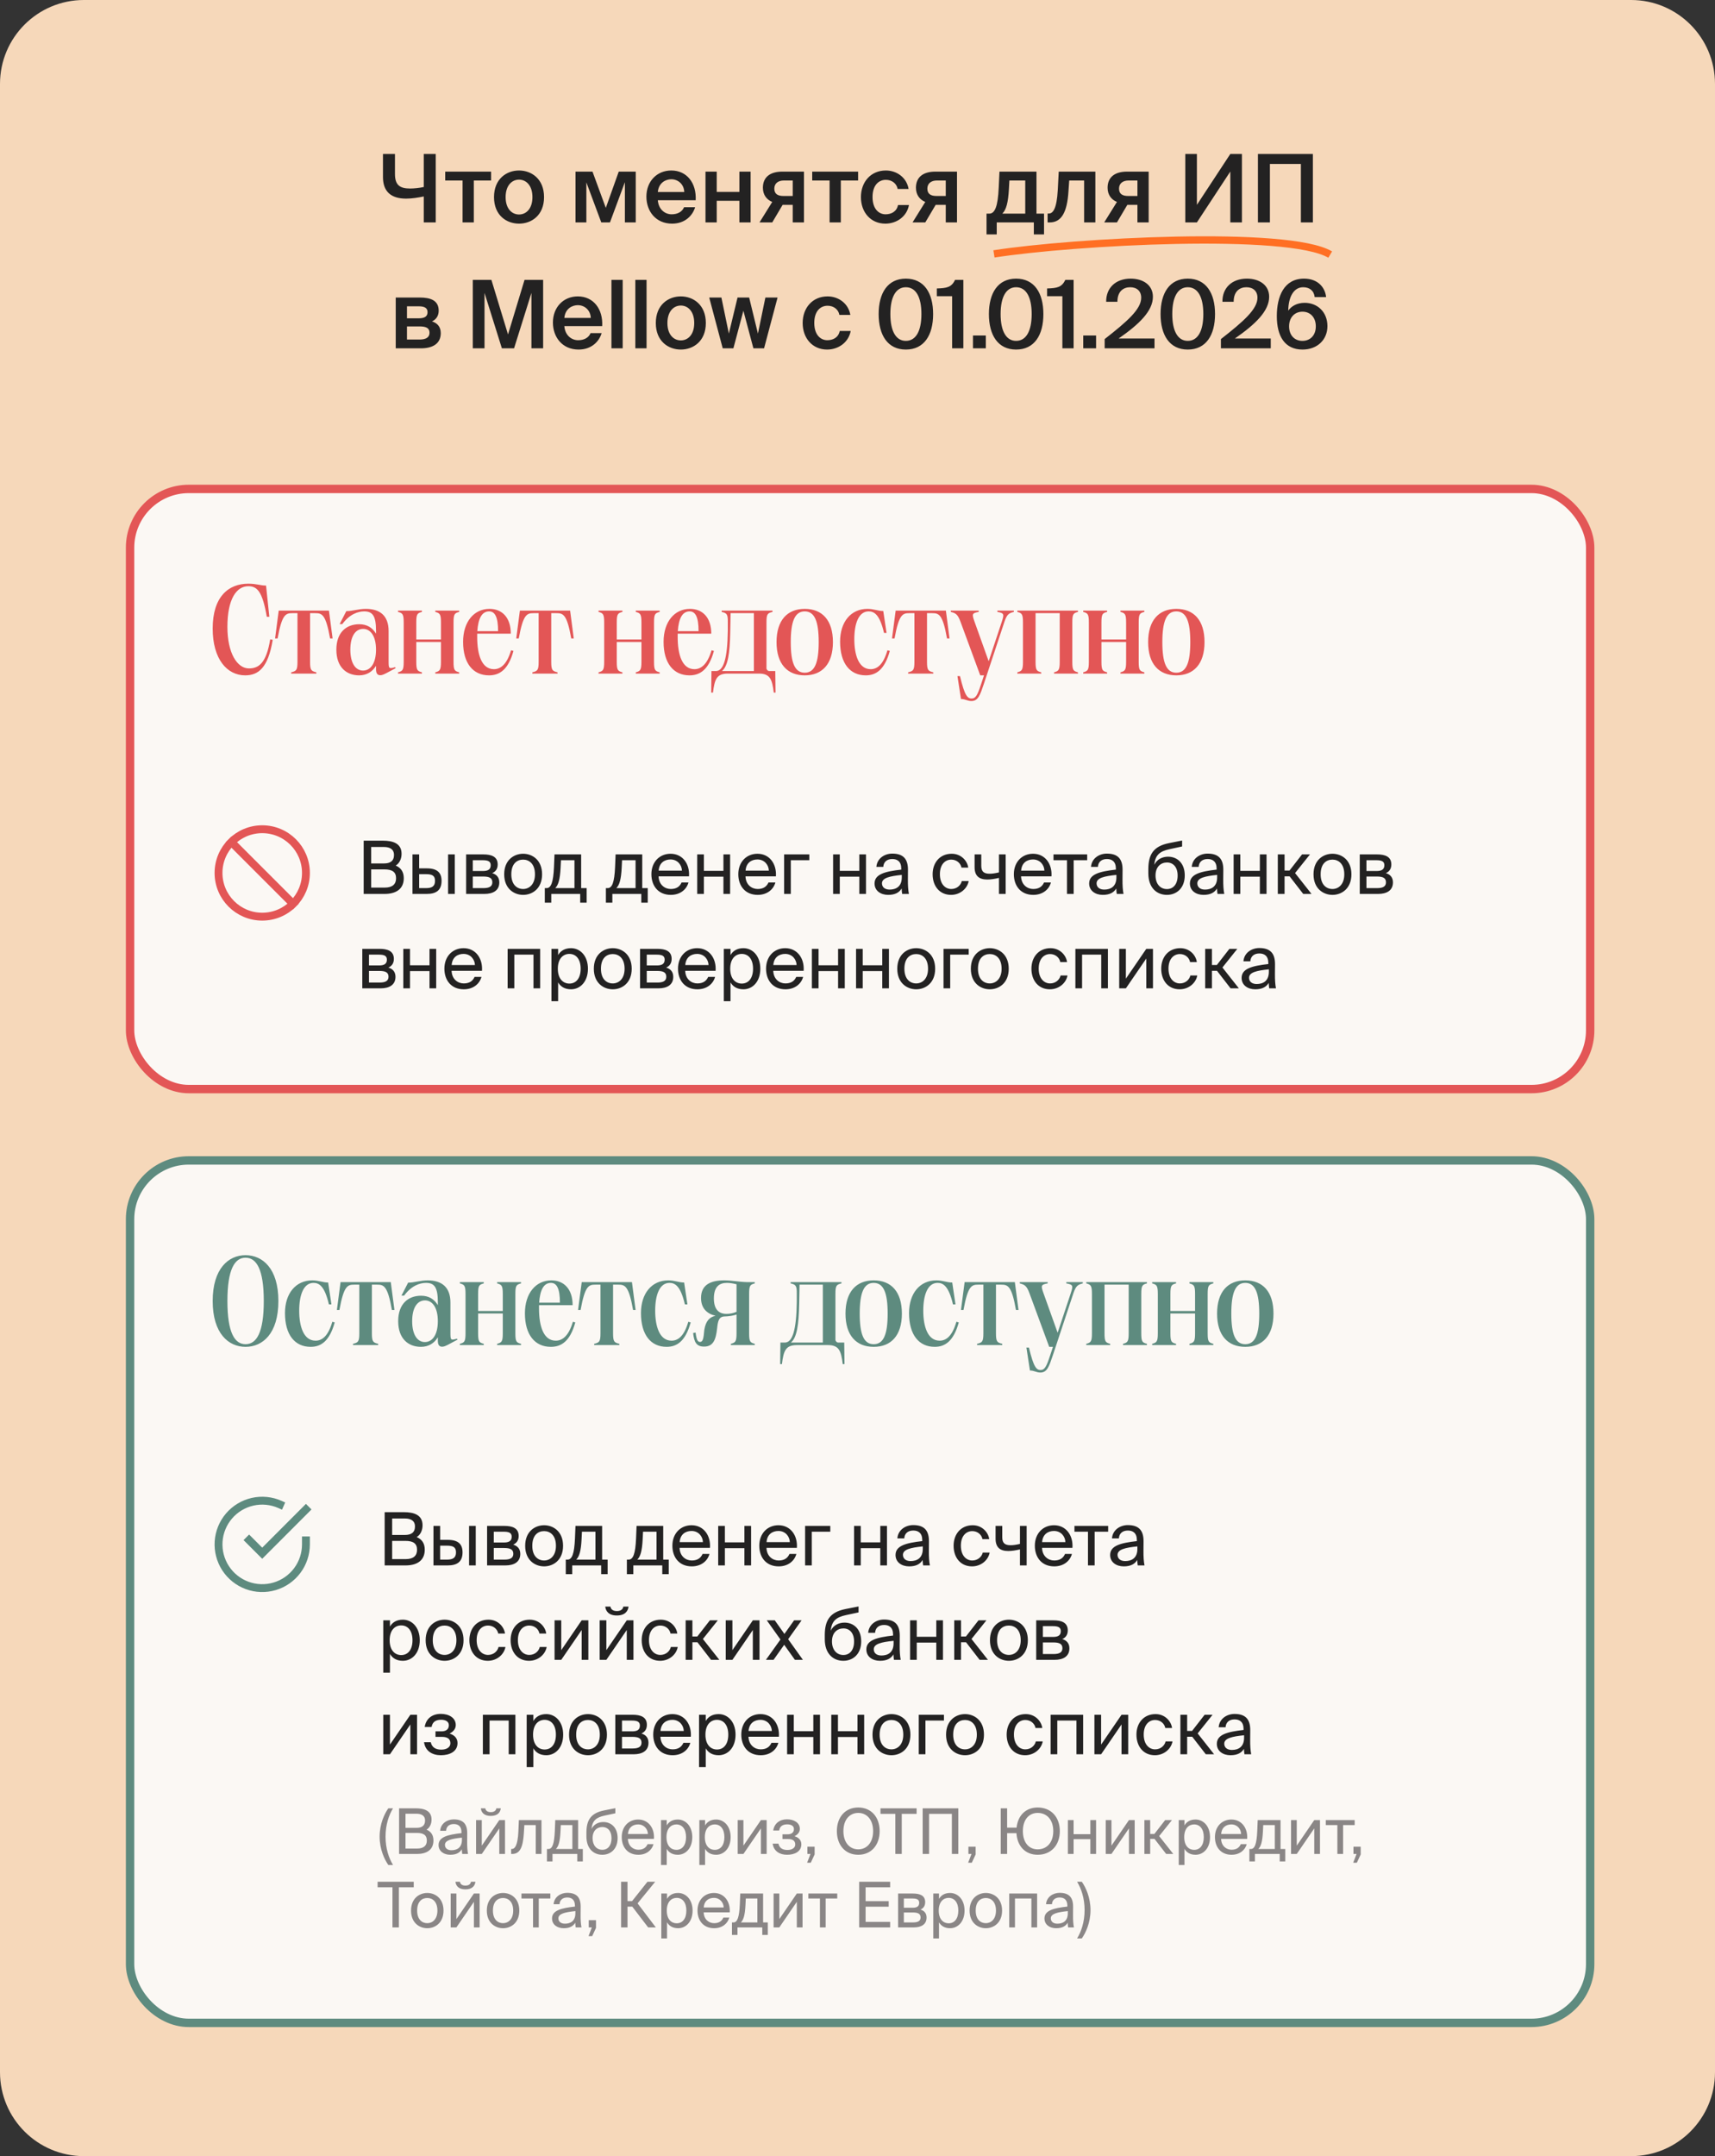 <svg width="327" height="411" viewBox="0 0 327 411" fill="none" xmlns="http://www.w3.org/2000/svg">
<rect x="0" y="0" width="327" height="411" fill="#333333" stroke="none"/>
<path d="M0 16C0 7.163 7.163 0 16 0H311C319.837 0 327 7.163 327 16V395C327 403.837 319.837 411 311 411H16C7.163 411 0 403.837 0 395V16Z" fill="#F6D8BA"/>
<path d="M83.084 42.398H80.798V37.448C79.772 37.664 78.512 37.862 77.432 37.862C74.516 37.862 73.022 36.476 73.022 33.758V29.348H75.308V33.164C75.308 35.234 76.19 35.936 78.188 35.936C78.944 35.936 79.97 35.828 80.798 35.648V29.348H83.084V42.398ZM90.341 34.406V42.398H88.199V34.406H84.887V32.714H93.635V34.406H90.341ZM103.733 37.574C103.733 41.066 101.321 42.632 98.963 42.632C96.605 42.632 94.193 41.066 94.193 37.574C94.193 34.082 96.605 32.498 98.963 32.498C101.321 32.498 103.733 34.082 103.733 37.574ZM98.963 40.886C100.313 40.886 101.519 39.806 101.519 37.574C101.519 35.342 100.313 34.244 98.963 34.244C97.613 34.244 96.407 35.342 96.407 37.574C96.407 39.806 97.613 40.886 98.963 40.886ZM121.216 42.398H119.146V34.73L116.302 42.398H114.646L111.802 34.766V42.398H109.732V32.714H112.972L115.51 39.626L117.976 32.714H121.216V42.398ZM125.427 38.168C125.571 39.968 126.831 40.85 128.055 40.85C129.171 40.85 130.053 40.4 130.431 39.5H132.537C132.087 41.048 130.647 42.632 128.145 42.632C125.031 42.632 123.249 40.256 123.249 37.484C123.249 34.568 125.247 32.498 128.001 32.498C130.971 32.498 132.825 34.91 132.645 38.168H125.427ZM125.427 36.602H130.467C130.413 35.09 129.261 34.172 128.001 34.172C126.993 34.172 125.607 34.766 125.427 36.602ZM140.979 42.398V38.276H136.659V42.398H134.517V32.714H136.659V36.584H140.979V32.714H143.121V42.398H140.979ZM153.292 42.398H151.15V39.05H149.224L147.244 42.398H144.814L147.244 38.492C146.218 38.078 145.462 37.178 145.462 35.792C145.462 33.83 146.758 32.714 149.17 32.714H153.292V42.398ZM149.476 34.406C148.36 34.406 147.64 34.964 147.64 35.954C147.64 36.98 148.306 37.358 149.386 37.358H151.15V34.406H149.476ZM160.32 34.406V42.398H158.178V34.406H154.866V32.714H163.614V34.406H160.32ZM173.243 36.026H171.155C170.975 35 170.075 34.28 168.905 34.28C167.573 34.28 166.367 35.27 166.367 37.556C166.367 39.86 167.591 40.85 168.851 40.85C169.895 40.85 170.957 40.382 171.227 39.086H173.315C172.883 41.354 170.885 42.632 168.815 42.632C166.007 42.632 164.153 40.454 164.153 37.574C164.153 34.694 166.025 32.498 168.905 32.498C171.011 32.498 172.883 33.866 173.243 36.026ZM182.472 42.398H180.33V39.05H178.404L176.424 42.398H173.994L176.424 38.492C175.398 38.078 174.642 37.178 174.642 35.792C174.642 33.83 175.938 32.714 178.35 32.714H182.472V42.398ZM178.656 34.406C177.54 34.406 176.82 34.964 176.82 35.954C176.82 36.98 177.486 37.358 178.566 37.358H180.33V34.406H178.656ZM199.066 44.684H197.122V42.398H190.048V44.684H188.104V40.724H188.626C189.706 40.724 190.264 39.32 190.426 35.792L190.57 32.714H197.626V40.724H199.066V44.684ZM195.484 34.406H192.46L192.37 36.044C192.226 38.6 191.866 39.986 191.11 40.724H195.484V34.406ZM206.711 42.398V34.406H203.867L203.723 36.494C203.471 40.526 202.355 42.398 200.141 42.398H199.745V40.706H199.961C200.753 40.706 201.491 39.86 201.689 36.188L201.869 32.714H208.853V42.398H206.711ZM219.017 42.398H216.875V39.05H214.949L212.969 42.398H210.539L212.969 38.492C211.943 38.078 211.187 37.178 211.187 35.792C211.187 33.83 212.483 32.714 214.895 32.714H219.017V42.398ZM215.201 34.406C214.085 34.406 213.365 34.964 213.365 35.954C213.365 36.98 214.031 37.358 215.111 37.358H216.875V34.406H215.201ZM225.999 29.348H228.213V39.05L234.585 29.348H236.799V42.398H234.585V32.696L228.213 42.398H225.999V29.348ZM248.04 42.398V31.256H242.136V42.398H239.85V29.348H250.326V42.398H248.04ZM80.008 56.714C82.024 56.714 83.644 57.218 83.644 59.216C83.644 60.17 83.194 60.89 82.366 61.268C83.32 61.556 84.04 62.24 84.04 63.5C84.04 65.57 82.42 66.398 80.242 66.398H75.454V56.714H80.008ZM79.846 60.674C80.89 60.674 81.52 60.368 81.52 59.504C81.52 58.658 80.872 58.388 79.828 58.388H77.596V60.674H79.846ZM77.596 64.724H79.99C81.25 64.724 81.898 64.292 81.898 63.428C81.898 62.528 81.25 62.222 79.972 62.222H77.596V64.724ZM95.694 66.398L92.382 55.832V66.398H90.15V53.348H93.696L96.864 63.752L100.014 53.348H103.56V66.398H101.328V55.832L98.016 66.398H95.694ZM107.603 62.168C107.747 63.968 109.007 64.85 110.231 64.85C111.347 64.85 112.229 64.4 112.607 63.5H114.713C114.263 65.048 112.823 66.632 110.321 66.632C107.207 66.632 105.425 64.256 105.425 61.484C105.425 58.568 107.423 56.498 110.177 56.498C113.147 56.498 115.001 58.91 114.821 62.168H107.603ZM107.603 60.602H112.643C112.589 59.09 111.437 58.172 110.177 58.172C109.169 58.172 107.783 58.766 107.603 60.602ZM118.727 66.398H116.585V53.348H118.727V66.398ZM123.28 66.398H121.138V53.348H123.28V66.398ZM134.582 61.574C134.582 65.066 132.17 66.632 129.812 66.632C127.454 66.632 125.042 65.066 125.042 61.574C125.042 58.082 127.454 56.498 129.812 56.498C132.17 56.498 134.582 58.082 134.582 61.574ZM129.812 64.886C131.162 64.886 132.368 63.806 132.368 61.574C132.368 59.342 131.162 58.244 129.812 58.244C128.462 58.244 127.256 59.342 127.256 61.574C127.256 63.806 128.462 64.886 129.812 64.886ZM140.627 56.714H142.841L144.515 63.59L145.937 56.714H148.259L145.685 66.398H143.651L141.743 59.234L139.835 66.398H137.801L135.227 56.714H137.549L138.971 63.59L140.627 56.714ZM162.134 60.026H160.046C159.866 59 158.966 58.28 157.796 58.28C156.464 58.28 155.258 59.27 155.258 61.556C155.258 63.86 156.482 64.85 157.742 64.85C158.786 64.85 159.848 64.382 160.118 63.086H162.206C161.774 65.354 159.776 66.632 157.706 66.632C154.898 66.632 153.044 64.454 153.044 61.574C153.044 58.694 154.916 56.498 157.796 56.498C159.902 56.498 161.774 57.866 162.134 60.026ZM167.533 59.864C167.533 55.868 169.243 53.114 172.717 53.114C176.209 53.114 177.919 55.868 177.919 59.864C177.919 63.878 176.209 66.632 172.717 66.632C169.243 66.632 167.533 63.878 167.533 59.864ZM175.687 59.864C175.687 56.57 174.607 54.752 172.717 54.752C170.845 54.752 169.765 56.57 169.765 59.864C169.765 63.158 170.845 64.976 172.717 64.976C174.607 64.976 175.687 63.158 175.687 59.864ZM181.541 66.398V56.462H178.625V54.986C180.515 54.932 181.433 54.77 182.099 53.348H183.683V66.398H181.541ZM185.52 66.398V63.95H187.968V66.398H185.52ZM188.556 59.864C188.556 55.868 190.266 53.114 193.74 53.114C197.232 53.114 198.942 55.868 198.942 59.864C198.942 63.878 197.232 66.632 193.74 66.632C190.266 66.632 188.556 63.878 188.556 59.864ZM196.71 59.864C196.71 56.57 195.63 54.752 193.74 54.752C191.868 54.752 190.788 56.57 190.788 59.864C190.788 63.158 191.868 64.976 193.74 64.976C195.63 64.976 196.71 63.158 196.71 59.864ZM202.564 66.398V56.462H199.648V54.986C201.538 54.932 202.456 54.77 203.122 53.348H204.706V66.398H202.564ZM206.543 66.398V63.95H208.991V66.398H206.543ZM219.825 56.57C219.825 59.27 217.233 61.79 213.291 64.526H220.131V66.398H210.627V64.634C214.983 61.232 217.593 58.928 217.593 56.75C217.593 55.49 216.765 54.752 215.487 54.752C214.245 54.752 213.057 55.49 213.057 57.524H210.915C210.879 54.896 212.715 53.114 215.577 53.114C217.989 53.114 219.825 54.356 219.825 56.57ZM221.286 59.864C221.286 55.868 222.996 53.114 226.47 53.114C229.962 53.114 231.672 55.868 231.672 59.864C231.672 63.878 229.962 66.632 226.47 66.632C222.996 66.632 221.286 63.878 221.286 59.864ZM229.44 59.864C229.44 56.57 228.36 54.752 226.47 54.752C224.598 54.752 223.518 56.57 223.518 59.864C223.518 63.158 224.598 64.976 226.47 64.976C228.36 64.976 229.44 63.158 229.44 59.864ZM241.991 56.57C241.991 59.27 239.399 61.79 235.457 64.526H242.297V66.398H232.793V64.634C237.149 61.232 239.759 58.928 239.759 56.75C239.759 55.49 238.931 54.752 237.653 54.752C236.411 54.752 235.223 55.49 235.223 57.524H233.081C233.045 54.896 234.881 53.114 237.743 53.114C240.155 53.114 241.991 54.356 241.991 56.57ZM245.63 59.216C246.206 58.388 247.268 57.722 248.762 57.722C251.174 57.722 253.1 59.45 253.1 62.168C253.1 64.778 251.156 66.632 248.348 66.632C244.964 66.632 243.452 64.076 243.452 60.26C243.452 56.498 244.82 53.114 248.636 53.114C251.372 53.114 252.668 54.878 252.848 56.624H250.67C250.526 55.364 249.644 54.752 248.474 54.752C246.71 54.752 245.666 56.534 245.63 59.216ZM248.33 64.976C249.824 64.976 250.886 63.932 250.886 62.204C250.886 60.494 249.824 59.414 248.348 59.414C246.872 59.414 245.792 60.494 245.792 62.204C245.792 63.932 246.854 64.976 248.33 64.976Z" fill="#232222"/>
<path d="M189.519 48.398C204.772 46.023 245.682 43.799 253.632 48.529" stroke="#FF6F23" stroke-width="1.4"/>
<rect x="24.8" y="93.198" width="278.4" height="114.4" rx="11.2" fill="#FBF8F4"/>
<rect x="24.8" y="93.198" width="278.4" height="114.4" rx="11.2" stroke="#E35656" stroke-width="1.6"/>
<path d="M40.552 119.806C40.552 113.758 43.552 111.262 47.344 111.262C48.952 111.262 49.648 111.622 50.728 111.622L51.352 117.574H50.872C50.032 112.678 49 111.742 47.344 111.742C45.112 111.742 43.36 114.142 43.36 119.494C43.36 124.51 45.232 127.414 47.464 127.414C49.36 127.414 50.776 126.382 51.52 121.87L52 121.966C51.112 127.318 49.264 128.734 46.744 128.734C43.288 128.734 40.552 125.638 40.552 119.806ZM52.448 121.702L53.144 116.398H62.72L63.416 121.702H62.936C62.12 117.07 61.376 116.878 60.104 116.878H59.12V126.142C59.12 127.75 59.336 127.918 60.32 128.158V128.398H55.52V128.158C56.504 127.918 56.72 127.75 56.72 126.142V116.878H55.76C54.488 116.878 53.768 117.07 52.928 121.702H52.448ZM72.51 128.71C72.006 128.71 71.694 128.398 71.694 127.582V126.91C71.022 128.038 69.918 128.734 68.478 128.734C66.078 128.734 64.134 127.198 64.134 123.838C64.134 120.502 66.078 118.99 68.502 118.99C69.942 118.99 71.022 119.638 71.694 120.79V120.238C71.694 117.43 71.07 116.542 69.438 116.542C68.286 116.542 66.678 117.046 65.262 118.966H64.758L66.03 116.494C67.23 116.494 68.358 116.062 69.75 116.062C72.414 116.062 74.094 117.334 74.094 120.286V125.854C74.094 127.462 74.094 127.534 75.342 127.174L75.438 127.366L73.638 128.326C73.158 128.566 72.846 128.71 72.51 128.71ZM66.798 123.838C66.798 126.406 67.782 127.822 69.222 127.822C70.614 127.822 71.694 126.502 71.694 123.838C71.694 121.198 70.614 119.878 69.246 119.878C67.782 119.878 66.798 121.27 66.798 123.838ZM82.997 128.398V128.158C83.861 127.918 84.077 127.75 84.077 126.142V122.374H79.373V126.142C79.373 127.75 79.565 127.918 80.453 128.158V128.398H75.893V128.158C76.757 127.918 76.973 127.75 76.973 126.142V118.654C76.973 117.046 76.757 116.878 75.893 116.638V116.398H80.453V116.638C79.565 116.878 79.373 117.046 79.373 118.654V121.894H84.077V118.654C84.077 117.046 83.861 116.878 82.997 116.638V116.398H87.557V116.638C86.669 116.878 86.477 117.046 86.477 118.654V126.142C86.477 127.75 86.669 127.918 87.557 128.158V128.398H82.997ZM88.298 122.35C88.298 118.51 90.386 116.062 93.338 116.062C95.69 116.062 97.394 117.67 97.394 120.79H90.986V121.414C90.986 124.822 91.85 127.558 94.178 127.558C95.33 127.558 96.602 126.814 97.442 123.958L97.898 124.078C96.914 127.702 95.21 128.734 93.242 128.734C90.194 128.734 88.298 126.43 88.298 122.35ZM91.01 120.31H94.97C94.97 117.622 94.37 116.542 93.266 116.542C91.826 116.542 91.178 117.982 91.01 120.31ZM98.432 121.702L99.128 116.398H108.704L109.4 121.702H108.92C108.104 117.07 107.36 116.878 106.088 116.878H105.104V126.142C105.104 127.75 105.32 127.918 106.304 128.158V128.398H101.504V128.158C102.488 127.918 102.704 127.75 102.704 126.142V116.878H101.744C100.472 116.878 99.752 117.07 98.912 121.702H98.432ZM121.224 128.398V128.158C122.088 127.918 122.304 127.75 122.304 126.142V122.374H117.6V126.142C117.6 127.75 117.792 127.918 118.68 128.158V128.398H114.12V128.158C114.984 127.918 115.2 127.75 115.2 126.142V118.654C115.2 117.046 114.984 116.878 114.12 116.638V116.398H118.68V116.638C117.792 116.878 117.6 117.046 117.6 118.654V121.894H122.304V118.654C122.304 117.046 122.088 116.878 121.224 116.638V116.398H125.784V116.638C124.896 116.878 124.704 117.046 124.704 118.654V126.142C124.704 127.75 124.896 127.918 125.784 128.158V128.398H121.224ZM126.525 122.35C126.525 118.51 128.613 116.062 131.565 116.062C133.917 116.062 135.621 117.67 135.621 120.79H129.213V121.414C129.213 124.822 130.077 127.558 132.405 127.558C133.557 127.558 134.829 126.814 135.669 123.958L136.125 124.078C135.141 127.702 133.437 128.734 131.469 128.734C128.421 128.734 126.525 126.43 126.525 122.35ZM129.237 120.31H133.197C133.197 117.622 132.597 116.542 131.493 116.542C130.053 116.542 129.405 117.982 129.237 120.31ZM136.495 127.918C137.959 127.918 138.703 125.542 138.775 120.214V118.654C138.799 117.046 138.583 116.878 137.599 116.638V116.398H147.295V116.638C146.335 116.878 146.143 117.046 146.143 118.654V127.438C146.143 127.438 146.263 127.918 146.695 127.918H147.823L147.871 132.022H147.535C147.223 129.502 146.839 128.398 144.703 128.398H138.775C136.639 128.398 136.255 129.502 135.943 132.022H135.607L135.655 127.918H136.495ZM137.647 127.918H143.743V116.878H139.303L139.231 120.55C139.159 124.51 138.799 126.982 137.647 127.918ZM153.439 128.734C150.127 128.734 148.063 126.574 148.063 122.398C148.063 118.222 150.127 116.062 153.439 116.062C156.751 116.062 158.815 118.198 158.815 122.398C158.815 126.574 156.751 128.734 153.439 128.734ZM150.775 122.398C150.775 126.334 151.543 128.23 153.439 128.23C155.335 128.23 156.103 126.334 156.103 122.398C156.103 118.462 155.335 116.542 153.439 116.542C151.543 116.542 150.775 118.462 150.775 122.398ZM160.181 122.302C160.181 118.51 162.269 116.062 165.389 116.062C166.637 116.062 167.357 116.47 168.413 116.47L169.037 120.646H168.557C167.741 117.142 166.685 116.542 165.629 116.542C163.733 116.542 162.893 118.822 162.893 121.846C162.893 124.798 163.709 127.558 166.013 127.558C167.165 127.558 168.389 126.814 169.205 123.958L169.661 124.078C168.677 127.654 167.045 128.734 165.077 128.734C162.053 128.734 160.181 126.43 160.181 122.302ZM170.08 121.702L170.776 116.398H180.352L181.048 121.702H180.568C179.752 117.07 179.008 116.878 177.736 116.878H176.752V126.142C176.752 127.75 176.968 127.918 177.952 128.158V128.398H173.152V128.158C174.136 127.918 174.352 127.75 174.352 126.142V116.878H173.392C172.12 116.878 171.4 117.07 170.56 121.702H170.08ZM185.223 133.63C184.431 133.63 184.071 133.246 183.231 133.246L182.559 128.878H183.039C183.951 132.718 184.503 133.15 185.271 133.15C186.039 133.15 186.399 132.454 187.047 130.462L187.623 128.734H186.903L183.135 118.51C182.583 116.998 182.151 116.878 181.287 116.638V116.398H186.615V116.638C185.343 116.878 185.271 116.998 185.823 118.534L188.511 126.046L191.007 118.534C191.511 117.022 191.439 116.878 190.167 116.638V116.398H193.311V116.638C192.423 116.878 192.015 117.022 191.511 118.534L187.575 130.414C186.879 132.454 186.519 133.63 185.223 133.63ZM205.539 116.398V116.638C204.651 116.878 204.459 117.046 204.459 118.654V126.142C204.459 127.75 204.651 127.918 205.539 128.158V128.398H200.979V128.158C201.843 127.918 202.059 127.75 202.059 126.142V116.878H197.451V126.142C197.451 127.75 197.643 127.918 198.531 128.158V128.398H193.971V128.158C194.835 127.918 195.051 127.75 195.051 126.142V118.654C195.051 117.046 194.835 116.878 193.971 116.638V116.398H205.539ZM213.638 128.398V128.158C214.502 127.918 214.718 127.75 214.718 126.142V122.374H210.014V126.142C210.014 127.75 210.206 127.918 211.094 128.158V128.398H206.534V128.158C207.398 127.918 207.614 127.75 207.614 126.142V118.654C207.614 117.046 207.398 116.878 206.534 116.638V116.398H211.094V116.638C210.206 116.878 210.014 117.046 210.014 118.654V121.894H214.718V118.654C214.718 117.046 214.502 116.878 213.638 116.638V116.398H218.198V116.638C217.31 116.878 217.118 117.046 217.118 118.654V126.142C217.118 127.75 217.31 127.918 218.198 128.158V128.398H213.638ZM224.29 128.734C220.978 128.734 218.914 126.574 218.914 122.398C218.914 118.222 220.978 116.062 224.29 116.062C227.602 116.062 229.666 118.198 229.666 122.398C229.666 126.574 227.602 128.734 224.29 128.734ZM221.626 122.398C221.626 126.334 222.394 128.23 224.29 128.23C226.186 128.23 226.954 126.334 226.954 122.398C226.954 118.462 226.186 116.542 224.29 116.542C222.394 116.542 221.626 118.462 221.626 122.398Z" fill="#E35656"/>
<path d="M44.108 160.508L55.891 172.291M58.333 166.4C58.333 171.002 54.602 174.733 49.999 174.733C45.397 174.733 41.666 171.002 41.666 166.4C41.666 161.797 45.397 158.066 49.999 158.066C54.602 158.066 58.333 161.797 58.333 166.4Z" stroke="#E35656" stroke-width="1.5" stroke-linecap="square"/>
<path d="M69.344 160.248H72.998C74.888 160.248 76.568 160.738 76.568 162.754C76.568 163.72 76.148 164.588 75.448 164.994C76.414 165.4 76.988 166.156 76.988 167.402C76.988 169.558 75.378 170.398 73.348 170.398H69.344V160.248ZM70.772 164.588H73.222C74.384 164.588 75.126 164.14 75.126 162.95C75.126 161.914 74.356 161.452 73.222 161.452H70.772V164.588ZM70.772 169.194H73.362C74.804 169.194 75.518 168.564 75.518 167.416C75.518 166.226 74.804 165.722 73.278 165.722H70.772V169.194ZM78.648 170.398V162.866H79.922V165.526H81.378C83.324 165.526 84.192 166.31 84.192 167.906C84.192 169.768 83.086 170.398 81.364 170.398H78.648ZM85.438 170.398V162.866H86.712V170.398H85.438ZM79.922 169.292H81.252C82.372 169.292 82.946 168.928 82.946 167.906C82.946 166.898 82.372 166.632 81.21 166.632H79.922V169.292ZM92.151 162.866C93.663 162.866 94.895 163.258 94.895 164.784C94.895 165.582 94.531 166.142 93.845 166.436C94.615 166.66 95.203 167.192 95.203 168.2C95.203 169.768 93.985 170.398 92.375 170.398H88.875V162.866H92.151ZM92.067 166.03C92.991 166.03 93.565 165.778 93.565 164.924C93.565 164.14 92.963 163.972 92.025 163.972H90.149V166.03H92.067ZM90.149 169.292H92.179C93.299 169.292 93.873 168.97 93.873 168.186C93.873 167.36 93.299 167.08 92.137 167.08H90.149V169.292ZM103.359 166.66C103.359 169.39 101.497 170.58 99.747 170.58C97.997 170.58 96.135 169.39 96.135 166.66C96.135 163.93 97.997 162.74 99.747 162.74C101.497 162.74 103.359 163.93 103.359 166.66ZM99.747 169.46C100.895 169.46 102.001 168.592 102.001 166.66C102.001 164.658 100.895 163.86 99.747 163.86C98.599 163.86 97.493 164.602 97.493 166.66C97.493 168.662 98.599 169.46 99.747 169.46ZM111.858 172.064H110.626V170.398H105.11V172.064H103.878V169.292H104.214C105.068 169.292 105.502 168.172 105.628 165.288L105.726 162.866H110.808V169.292H111.858V172.064ZM109.534 163.972H106.958L106.888 165.414C106.776 167.654 106.454 168.718 105.866 169.292H109.534V163.972ZM123.507 172.064H122.275V170.398H116.759V172.064H115.527V169.292H115.863C116.717 169.292 117.151 168.172 117.277 165.288L117.375 162.866H122.457V169.292H123.507V172.064ZM121.183 163.972H118.607L118.537 165.414C118.425 167.654 118.103 168.718 117.515 169.292H121.183V163.972ZM125.575 167.052C125.631 168.676 126.779 169.46 127.899 169.46C129.019 169.46 129.635 168.956 129.957 168.214H131.273C130.923 169.516 129.733 170.58 127.899 170.58C125.519 170.58 124.203 168.872 124.203 166.646C124.203 164.266 125.799 162.74 127.857 162.74C130.153 162.74 131.539 164.672 131.371 167.052H125.575ZM125.589 165.96H130.027C129.999 164.896 129.201 163.832 127.857 163.832C126.723 163.832 125.701 164.448 125.589 165.96ZM137.937 170.398V167.108H134.213V170.398H132.939V162.866H134.213V166.002H137.937V162.866H139.211V170.398H137.937ZM142.145 167.052C142.201 168.676 143.349 169.46 144.469 169.46C145.589 169.46 146.205 168.956 146.527 168.214H147.843C147.493 169.516 146.303 170.58 144.469 170.58C142.089 170.58 140.773 168.872 140.773 166.646C140.773 164.266 142.369 162.74 144.427 162.74C146.723 162.74 148.109 164.672 147.941 167.052H142.145ZM142.159 165.96H146.597C146.569 164.896 145.771 163.832 144.427 163.832C143.293 163.832 142.271 164.448 142.159 165.96ZM150.784 163.972V170.398H149.51V162.866H154.312V163.972H150.784ZM163.846 170.398V167.108H160.122V170.398H158.848V162.866H160.122V166.002H163.846V162.866H165.12V170.398H163.846ZM166.751 168.41C166.751 166.632 168.753 166.114 171.847 165.764V165.582C171.847 164.21 171.077 163.748 170.139 163.748C169.089 163.748 168.473 164.322 168.417 165.246H167.101C167.227 163.622 168.655 162.712 170.125 162.712C172.197 162.712 173.135 163.706 173.121 165.82L173.107 167.556C173.093 168.816 173.163 169.684 173.303 170.398H172.015C171.973 170.118 171.931 169.81 171.917 169.362C171.455 170.132 170.671 170.58 169.341 170.58C167.927 170.58 166.751 169.796 166.751 168.41ZM171.945 166.772C169.635 167.01 168.165 167.346 168.165 168.382C168.165 169.096 168.711 169.572 169.621 169.572C170.811 169.572 171.945 169.026 171.945 167.248V166.772ZM184.614 165.386H183.326C183.144 164.49 182.36 163.86 181.38 163.86C180.246 163.86 179.21 164.742 179.21 166.632C179.21 168.55 180.26 169.46 181.38 169.46C182.444 169.46 183.2 168.746 183.382 167.948H184.698C184.446 169.362 183.088 170.58 181.338 170.58C179.182 170.58 177.824 168.942 177.824 166.646C177.824 164.406 179.238 162.74 181.464 162.74C183.284 162.74 184.446 164.112 184.614 165.386ZM190.475 170.398V167.346C189.607 167.542 188.921 167.654 188.235 167.654C186.667 167.654 185.827 166.94 185.827 165.316V162.866H187.101V165.05C187.101 166.17 187.633 166.548 188.697 166.548C189.201 166.548 189.775 166.464 190.475 166.296V162.866H191.749V170.398H190.475ZM194.686 167.052C194.742 168.676 195.89 169.46 197.01 169.46C198.13 169.46 198.746 168.956 199.068 168.214H200.384C200.034 169.516 198.844 170.58 197.01 170.58C194.63 170.58 193.314 168.872 193.314 166.646C193.314 164.266 194.91 162.74 196.968 162.74C199.264 162.74 200.65 164.672 200.482 167.052H194.686ZM194.7 165.96H199.138C199.11 164.896 198.312 163.832 196.968 163.832C195.834 163.832 194.812 164.448 194.7 165.96ZM204.718 163.972V170.398H203.444V163.972H200.868V162.866H207.294V163.972H204.718ZM207.671 168.41C207.671 166.632 209.673 166.114 212.767 165.764V165.582C212.767 164.21 211.997 163.748 211.059 163.748C210.009 163.748 209.393 164.322 209.337 165.246H208.021C208.147 163.622 209.575 162.712 211.045 162.712C213.117 162.712 214.055 163.706 214.041 165.82L214.027 167.556C214.013 168.816 214.083 169.684 214.223 170.398H212.935C212.893 170.118 212.851 169.81 212.837 169.362C212.375 170.132 211.591 170.58 210.261 170.58C208.847 170.58 207.671 169.796 207.671 168.41ZM212.865 166.772C210.555 167.01 209.085 167.346 209.085 168.382C209.085 169.096 209.631 169.572 210.541 169.572C211.731 169.572 212.865 169.026 212.865 167.248V166.772ZM225.898 166.87C225.898 169.292 224.344 170.58 222.496 170.58C220.55 170.58 218.954 169.222 218.954 166.478V165.61C218.982 162.894 219.892 161.312 222.916 160.71L225.394 160.22V161.354L222.986 161.872C221.166 162.264 220.27 162.964 220.088 164.84C220.592 163.804 221.614 163.3 222.72 163.3C224.428 163.3 225.898 164.49 225.898 166.87ZM224.54 166.898C224.54 165.246 223.658 164.406 222.51 164.406C221.362 164.406 220.326 165.19 220.326 166.884C220.326 168.48 221.222 169.474 222.496 169.474C223.728 169.474 224.54 168.522 224.54 166.898ZM226.88 168.41C226.88 166.632 228.882 166.114 231.976 165.764V165.582C231.976 164.21 231.206 163.748 230.268 163.748C229.218 163.748 228.602 164.322 228.546 165.246H227.23C227.356 163.622 228.784 162.712 230.254 162.712C232.326 162.712 233.264 163.706 233.25 165.82L233.236 167.556C233.222 168.816 233.292 169.684 233.432 170.398H232.144C232.102 170.118 232.06 169.81 232.046 169.362C231.584 170.132 230.8 170.58 229.47 170.58C228.056 170.58 226.88 169.796 226.88 168.41ZM232.074 166.772C229.764 167.01 228.294 167.346 228.294 168.382C228.294 169.096 228.84 169.572 229.75 169.572C230.94 169.572 232.074 169.026 232.074 167.248V166.772ZM240.217 170.398V167.108H236.493V170.398H235.219V162.866H236.493V166.002H240.217V162.866H241.491V170.398H240.217ZM245.895 167.052H244.929V170.398H243.641V162.866H244.929V165.946H245.867L248.261 162.866H249.773L246.931 166.422L250.067 170.398H248.485L245.895 167.052ZM257.674 166.66C257.674 169.39 255.812 170.58 254.062 170.58C252.312 170.58 250.45 169.39 250.45 166.66C250.45 163.93 252.312 162.74 254.062 162.74C255.812 162.74 257.674 163.93 257.674 166.66ZM254.062 169.46C255.21 169.46 256.316 168.592 256.316 166.66C256.316 164.658 255.21 163.86 254.062 163.86C252.914 163.86 251.808 164.602 251.808 166.66C251.808 168.662 252.914 169.46 254.062 169.46ZM262.543 162.866C264.055 162.866 265.287 163.258 265.287 164.784C265.287 165.582 264.923 166.142 264.237 166.436C265.007 166.66 265.595 167.192 265.595 168.2C265.595 169.768 264.377 170.398 262.767 170.398H259.267V162.866H262.543ZM262.459 166.03C263.383 166.03 263.957 165.778 263.957 164.924C263.957 164.14 263.355 163.972 262.417 163.972H260.541V166.03H262.459ZM260.541 169.292H262.571C263.691 169.292 264.265 168.97 264.265 168.186C264.265 167.36 263.691 167.08 262.529 167.08H260.541V169.292ZM72.354 180.866C73.866 180.866 75.098 181.258 75.098 182.784C75.098 183.582 74.734 184.142 74.048 184.436C74.818 184.66 75.406 185.192 75.406 186.2C75.406 187.768 74.188 188.398 72.578 188.398H69.078V180.866H72.354ZM72.27 184.03C73.194 184.03 73.768 183.778 73.768 182.924C73.768 182.14 73.166 181.972 72.228 181.972H70.352V184.03H72.27ZM70.352 187.292H72.382C73.502 187.292 74.076 186.97 74.076 186.186C74.076 185.36 73.502 185.08 72.34 185.08H70.352V187.292ZM81.896 188.398V185.108H78.172V188.398H76.898V180.866H78.172V184.002H81.896V180.866H83.17V188.398H81.896ZM86.104 185.052C86.16 186.676 87.308 187.46 88.428 187.46C89.548 187.46 90.164 186.956 90.486 186.214H91.802C91.452 187.516 90.262 188.58 88.428 188.58C86.048 188.58 84.732 186.872 84.732 184.646C84.732 182.266 86.328 180.74 88.386 180.74C90.682 180.74 92.068 182.672 91.9 185.052H86.104ZM86.118 183.96H90.556C90.528 182.896 89.73 181.832 88.386 181.832C87.252 181.832 86.23 182.448 86.118 183.96ZM102.993 188.398H101.719V181.972H98.065V188.398H96.791V180.866H102.993V188.398ZM106.418 180.866V182.056C106.88 181.258 107.678 180.74 108.882 180.74C110.604 180.74 112.102 182.182 112.102 184.66C112.102 187.152 110.604 188.58 108.882 188.58C107.678 188.58 106.88 188.062 106.418 187.264V190.848H105.144V180.866H106.418ZM108.56 187.488C109.862 187.488 110.716 186.452 110.716 184.66C110.716 182.868 109.862 181.832 108.56 181.832C107.426 181.832 106.362 182.672 106.362 184.66C106.362 186.648 107.426 187.488 108.56 187.488ZM120.449 184.66C120.449 187.39 118.587 188.58 116.837 188.58C115.087 188.58 113.225 187.39 113.225 184.66C113.225 181.93 115.087 180.74 116.837 180.74C118.587 180.74 120.449 181.93 120.449 184.66ZM116.837 187.46C117.985 187.46 119.091 186.592 119.091 184.66C119.091 182.658 117.985 181.86 116.837 181.86C115.689 181.86 114.583 182.602 114.583 184.66C114.583 186.662 115.689 187.46 116.837 187.46ZM125.319 180.866C126.831 180.866 128.063 181.258 128.063 182.784C128.063 183.582 127.699 184.142 127.013 184.436C127.783 184.66 128.371 185.192 128.371 186.2C128.371 187.768 127.153 188.398 125.543 188.398H122.043V180.866H125.319ZM125.235 184.03C126.159 184.03 126.733 183.778 126.733 182.924C126.733 182.14 126.131 181.972 125.193 181.972H123.317V184.03H125.235ZM123.317 187.292H125.347C126.467 187.292 127.041 186.97 127.041 186.186C127.041 185.36 126.467 185.08 125.305 185.08H123.317V187.292ZM130.647 185.052C130.703 186.676 131.851 187.46 132.971 187.46C134.091 187.46 134.707 186.956 135.029 186.214H136.345C135.995 187.516 134.805 188.58 132.971 188.58C130.591 188.58 129.275 186.872 129.275 184.646C129.275 182.266 130.871 180.74 132.929 180.74C135.225 180.74 136.611 182.672 136.443 185.052H130.647ZM130.661 183.96H135.099C135.071 182.896 134.273 181.832 132.929 181.832C131.795 181.832 130.773 182.448 130.661 183.96ZM139.286 180.866V182.056C139.748 181.258 140.546 180.74 141.75 180.74C143.472 180.74 144.97 182.182 144.97 184.66C144.97 187.152 143.472 188.58 141.75 188.58C140.546 188.58 139.748 188.062 139.286 187.264V190.848H138.012V180.866H139.286ZM141.428 187.488C142.73 187.488 143.584 186.452 143.584 184.66C143.584 182.868 142.73 181.832 141.428 181.832C140.294 181.832 139.23 182.672 139.23 184.66C139.23 186.648 140.294 187.488 141.428 187.488ZM147.436 185.052C147.492 186.676 148.64 187.46 149.76 187.46C150.88 187.46 151.496 186.956 151.818 186.214H153.134C152.784 187.516 151.594 188.58 149.76 188.58C147.38 188.58 146.064 186.872 146.064 184.646C146.064 182.266 147.66 180.74 149.718 180.74C152.014 180.74 153.4 182.672 153.232 185.052H147.436ZM147.45 183.96H151.888C151.86 182.896 151.062 181.832 149.718 181.832C148.584 181.832 147.562 182.448 147.45 183.96ZM159.799 188.398V185.108H156.075V188.398H154.801V180.866H156.075V184.002H159.799V180.866H161.073V188.398H159.799ZM168.221 188.398V185.108H164.497V188.398H163.223V180.866H164.497V184.002H168.221V180.866H169.495V188.398H168.221ZM178.308 184.66C178.308 187.39 176.446 188.58 174.696 188.58C172.946 188.58 171.084 187.39 171.084 184.66C171.084 181.93 172.946 180.74 174.696 180.74C176.446 180.74 178.308 181.93 178.308 184.66ZM174.696 187.46C175.844 187.46 176.95 186.592 176.95 184.66C176.95 182.658 175.844 181.86 174.696 181.86C173.548 181.86 172.442 182.602 172.442 184.66C172.442 186.662 173.548 187.46 174.696 187.46ZM181.176 181.972V188.398H179.902V180.866H184.704V181.972H181.176ZM192.336 184.66C192.336 187.39 190.474 188.58 188.724 188.58C186.974 188.58 185.112 187.39 185.112 184.66C185.112 181.93 186.974 180.74 188.724 180.74C190.474 180.74 192.336 181.93 192.336 184.66ZM188.724 187.46C189.872 187.46 190.978 186.592 190.978 184.66C190.978 182.658 189.872 181.86 188.724 181.86C187.576 181.86 186.47 182.602 186.47 184.66C186.47 186.662 187.576 187.46 188.724 187.46ZM203.454 183.386H202.166C201.984 182.49 201.2 181.86 200.22 181.86C199.086 181.86 198.05 182.742 198.05 184.632C198.05 186.55 199.1 187.46 200.22 187.46C201.284 187.46 202.04 186.746 202.222 185.948H203.538C203.286 187.362 201.928 188.58 200.178 188.58C198.022 188.58 196.664 186.942 196.664 184.646C196.664 182.406 198.078 180.74 200.304 180.74C202.124 180.74 203.286 182.112 203.454 183.386ZM211.247 188.398H209.973V181.972H206.319V188.398H205.045V180.866H211.247V188.398ZM218.564 182.714L214.672 188.398H213.398V180.866H214.672V186.55L218.564 180.866H219.838V188.398H218.564V182.714ZM228.2 183.386H226.912C226.73 182.49 225.946 181.86 224.966 181.86C223.832 181.86 222.796 182.742 222.796 184.632C222.796 186.55 223.846 187.46 224.966 187.46C226.03 187.46 226.786 186.746 226.968 185.948H228.284C228.032 187.362 226.674 188.58 224.924 188.58C222.768 188.58 221.41 186.942 221.41 184.646C221.41 182.406 222.824 180.74 225.05 180.74C226.87 180.74 228.032 182.112 228.2 183.386ZM232.045 185.052H231.079V188.398H229.791V180.866H231.079V183.946H232.017L234.411 180.866H235.923L233.081 184.422L236.217 188.398H234.635L232.045 185.052ZM236.738 186.41C236.738 184.632 238.74 184.114 241.834 183.764V183.582C241.834 182.21 241.064 181.748 240.126 181.748C239.076 181.748 238.46 182.322 238.404 183.246H237.088C237.214 181.622 238.642 180.712 240.112 180.712C242.184 180.712 243.122 181.706 243.108 183.82L243.094 185.556C243.08 186.816 243.15 187.684 243.29 188.398H242.002C241.96 188.118 241.918 187.81 241.904 187.362C241.442 188.132 240.658 188.58 239.328 188.58C237.914 188.58 236.738 187.796 236.738 186.41ZM241.932 184.772C239.622 185.01 238.152 185.346 238.152 186.382C238.152 187.096 238.698 187.572 239.608 187.572C240.798 187.572 241.932 187.026 241.932 185.248V184.772Z" fill="#232222"/>
<rect x="24.8" y="221.198" width="278.4" height="164.4" rx="11.2" fill="#FBF8F4"/>
<rect x="24.8" y="221.198" width="278.4" height="164.4" rx="11.2" stroke="#5E8B7F" stroke-width="1.6"/>
<path d="M46.816 256.734C43.576 256.734 40.552 254.19 40.552 247.998C40.552 241.806 43.576 239.262 46.816 239.262C50.056 239.262 53.08 241.782 53.08 247.998C53.08 254.214 50.08 256.734 46.816 256.734ZM43.36 247.998C43.36 254.046 44.752 256.23 46.816 256.23C48.904 256.23 50.296 254.046 50.296 247.998C50.296 241.95 48.904 239.742 46.816 239.742C44.752 239.742 43.36 241.95 43.36 247.998ZM54.337 250.302C54.337 246.51 56.425 244.062 59.545 244.062C60.793 244.062 61.513 244.47 62.569 244.47L63.193 248.646H62.713C61.897 245.142 60.841 244.542 59.785 244.542C57.889 244.542 57.049 246.822 57.049 249.846C57.049 252.798 57.865 255.558 60.169 255.558C61.321 255.558 62.545 254.814 63.361 251.958L63.817 252.078C62.833 255.654 61.201 256.734 59.233 256.734C56.209 256.734 54.337 254.43 54.337 250.302ZM64.237 249.702L64.933 244.398H74.509L75.205 249.702H74.725C73.909 245.07 73.165 244.878 71.893 244.878H70.909V254.142C70.909 255.75 71.125 255.918 72.109 256.158V256.398H67.309V256.158C68.293 255.918 68.509 255.75 68.509 254.142V244.878H67.549C66.277 244.878 65.557 245.07 64.717 249.702H64.237ZM84.299 256.71C83.795 256.71 83.483 256.398 83.483 255.582V254.91C82.811 256.038 81.707 256.734 80.267 256.734C77.867 256.734 75.923 255.198 75.923 251.838C75.923 248.502 77.867 246.99 80.291 246.99C81.731 246.99 82.811 247.638 83.483 248.79V248.238C83.483 245.43 82.859 244.542 81.227 244.542C80.075 244.542 78.467 245.046 77.051 246.966H76.547L77.819 244.494C79.019 244.494 80.147 244.062 81.539 244.062C84.203 244.062 85.883 245.334 85.883 248.286V253.854C85.883 255.462 85.883 255.534 87.131 255.174L87.227 255.366L85.427 256.326C84.947 256.566 84.635 256.71 84.299 256.71ZM78.587 251.838C78.587 254.406 79.571 255.822 81.011 255.822C82.403 255.822 83.483 254.502 83.483 251.838C83.483 249.198 82.403 247.878 81.035 247.878C79.571 247.878 78.587 249.27 78.587 251.838ZM94.786 256.398V256.158C95.65 255.918 95.866 255.75 95.866 254.142V250.374H91.162V254.142C91.162 255.75 91.354 255.918 92.242 256.158V256.398H87.682V256.158C88.546 255.918 88.762 255.75 88.762 254.142V246.654C88.762 245.046 88.546 244.878 87.682 244.638V244.398H92.242V244.638C91.354 244.878 91.162 245.046 91.162 246.654V249.894H95.866V246.654C95.866 245.046 95.65 244.878 94.786 244.638V244.398H99.346V244.638C98.458 244.878 98.266 245.046 98.266 246.654V254.142C98.266 255.75 98.458 255.918 99.346 256.158V256.398H94.786ZM100.087 250.35C100.087 246.51 102.175 244.062 105.127 244.062C107.479 244.062 109.183 245.67 109.183 248.79H102.775V249.414C102.775 252.822 103.639 255.558 105.967 255.558C107.119 255.558 108.391 254.814 109.231 251.958L109.687 252.078C108.703 255.702 106.999 256.734 105.031 256.734C101.983 256.734 100.087 254.43 100.087 250.35ZM102.799 248.31H106.759C106.759 245.622 106.159 244.542 105.055 244.542C103.615 244.542 102.967 245.982 102.799 248.31ZM110.221 249.702L110.917 244.398H120.493L121.189 249.702H120.709C119.893 245.07 119.149 244.878 117.877 244.878H116.893V254.142C116.893 255.75 117.109 255.918 118.093 256.158V256.398H113.293V256.158C114.277 255.918 114.493 255.75 114.493 254.142V244.878H113.533C112.261 244.878 111.541 245.07 110.701 249.702H110.221ZM122.212 250.302C122.212 246.51 124.3 244.062 127.42 244.062C128.668 244.062 129.388 244.47 130.444 244.47L131.068 248.646H130.588C129.772 245.142 128.716 244.542 127.66 244.542C125.764 244.542 124.924 246.822 124.924 249.846C124.924 252.798 125.74 255.558 128.044 255.558C129.196 255.558 130.42 254.814 131.236 251.958L131.692 252.078C130.708 255.654 129.076 256.734 127.108 256.734C124.084 256.734 122.212 254.43 122.212 250.302ZM139.355 256.398V256.158C140.219 255.918 140.435 255.75 140.435 254.142V250.566C139.931 250.758 139.043 250.926 137.963 250.95C137.123 251.07 136.883 251.718 136.739 253.158C136.499 255.39 135.995 256.686 134.243 256.686C132.755 256.686 132.347 255.798 132.155 254.094L132.635 254.022C132.803 255.462 133.067 255.798 133.475 255.798C134.027 255.798 134.147 255.15 134.291 253.494C134.579 251.766 135.299 251.07 136.427 250.806C134.819 250.446 133.667 249.39 133.667 247.422C133.667 244.902 135.491 244.062 138.083 244.062C139.643 244.062 140.747 244.35 142.499 244.398H143.915V244.638C143.027 244.878 142.835 245.046 142.835 246.654V254.142C142.835 255.75 143.027 255.918 143.915 256.158V256.398H139.355ZM136.115 247.494C136.115 249.558 137.027 250.446 138.491 250.446C139.115 250.446 139.739 250.35 140.435 250.062V244.806C139.643 244.614 139.163 244.542 138.587 244.542C137.195 244.542 136.115 245.238 136.115 247.494ZM149.643 255.918C151.107 255.918 151.851 253.542 151.923 248.214V246.654C151.947 245.046 151.731 244.878 150.747 244.638V244.398H160.443V244.638C159.483 244.878 159.291 245.046 159.291 246.654V255.438C159.291 255.438 159.411 255.918 159.843 255.918H160.971L161.019 260.022H160.683C160.371 257.502 159.987 256.398 157.851 256.398H151.923C149.787 256.398 149.403 257.502 149.091 260.022H148.755L148.803 255.918H149.643ZM150.795 255.918H156.891V244.878H152.451L152.379 248.55C152.307 252.51 151.947 254.982 150.795 255.918ZM166.587 256.734C163.275 256.734 161.211 254.574 161.211 250.398C161.211 246.222 163.275 244.062 166.587 244.062C169.899 244.062 171.963 246.198 171.963 250.398C171.963 254.574 169.899 256.734 166.587 256.734ZM163.923 250.398C163.923 254.334 164.691 256.23 166.587 256.23C168.483 256.23 169.251 254.334 169.251 250.398C169.251 246.462 168.483 244.542 166.587 244.542C164.691 244.542 163.923 246.462 163.923 250.398ZM173.329 250.302C173.329 246.51 175.417 244.062 178.537 244.062C179.785 244.062 180.505 244.47 181.561 244.47L182.185 248.646H181.705C180.889 245.142 179.833 244.542 178.777 244.542C176.881 244.542 176.041 246.822 176.041 249.846C176.041 252.798 176.857 255.558 179.161 255.558C180.313 255.558 181.537 254.814 182.353 251.958L182.809 252.078C181.825 255.654 180.193 256.734 178.225 256.734C175.201 256.734 173.329 254.43 173.329 250.302ZM183.229 249.702L183.925 244.398H193.501L194.197 249.702H193.717C192.901 245.07 192.157 244.878 190.885 244.878H189.901V254.142C189.901 255.75 190.117 255.918 191.101 256.158V256.398H186.301V256.158C187.285 255.918 187.501 255.75 187.501 254.142V244.878H186.541C185.269 244.878 184.549 245.07 183.709 249.702H183.229ZM198.372 261.63C197.58 261.63 197.22 261.246 196.38 261.246L195.708 256.878H196.188C197.1 260.718 197.652 261.15 198.42 261.15C199.188 261.15 199.548 260.454 200.196 258.462L200.772 256.734H200.052L196.284 246.51C195.732 244.998 195.3 244.878 194.436 244.638V244.398H199.764V244.638C198.492 244.878 198.42 244.998 198.972 246.534L201.66 254.046L204.156 246.534C204.66 245.022 204.588 244.878 203.316 244.638V244.398H206.46V244.638C205.572 244.878 205.164 245.022 204.66 246.534L200.724 258.414C200.028 260.454 199.668 261.63 198.372 261.63ZM218.688 244.398V244.638C217.8 244.878 217.608 245.046 217.608 246.654V254.142C217.608 255.75 217.8 255.918 218.688 256.158V256.398H214.128V256.158C214.992 255.918 215.208 255.75 215.208 254.142V244.878H210.6V254.142C210.6 255.75 210.792 255.918 211.68 256.158V256.398H207.12V256.158C207.984 255.918 208.2 255.75 208.2 254.142V246.654C208.2 245.046 207.984 244.878 207.12 244.638V244.398H218.688ZM226.786 256.398V256.158C227.65 255.918 227.866 255.75 227.866 254.142V250.374H223.162V254.142C223.162 255.75 223.354 255.918 224.242 256.158V256.398H219.682V256.158C220.546 255.918 220.762 255.75 220.762 254.142V246.654C220.762 245.046 220.546 244.878 219.682 244.638V244.398H224.242V244.638C223.354 244.878 223.162 245.046 223.162 246.654V249.894H227.866V246.654C227.866 245.046 227.65 244.878 226.786 244.638V244.398H231.346V244.638C230.458 244.878 230.266 245.046 230.266 246.654V254.142C230.266 255.75 230.458 255.918 231.346 256.158V256.398H226.786ZM237.439 256.734C234.127 256.734 232.063 254.574 232.063 250.398C232.063 246.222 234.127 244.062 237.439 244.062C240.751 244.062 242.815 246.198 242.815 250.398C242.815 254.574 240.751 256.734 237.439 256.734ZM234.775 250.398C234.775 254.334 235.543 256.23 237.439 256.23C239.335 256.23 240.103 254.334 240.103 250.398C240.103 246.462 239.335 244.542 237.439 244.542C235.543 244.542 234.775 246.462 234.775 250.398Z" fill="#5E8B7F"/>
<path d="M58.333 293.63V294.397C58.332 296.194 57.75 297.942 56.674 299.382C55.598 300.821 54.085 301.874 52.362 302.383C50.639 302.893 48.797 302.832 47.111 302.209C45.426 301.586 43.987 300.435 43.008 298.928C42.03 297.42 41.566 295.637 41.684 293.844C41.802 292.051 42.497 290.344 43.665 288.978C44.832 287.612 46.41 286.66 48.163 286.263C49.916 285.867 51.75 286.049 53.391 286.78M58.333 287.73L49.999 296.072L47.499 293.572" stroke="#5E8B7F" stroke-width="1.5" stroke-linecap="square"/>
<path d="M73.344 288.248H76.998C78.888 288.248 80.568 288.738 80.568 290.754C80.568 291.72 80.148 292.588 79.448 292.994C80.414 293.4 80.988 294.156 80.988 295.402C80.988 297.558 79.378 298.398 77.348 298.398H73.344V288.248ZM74.772 292.588H77.222C78.384 292.588 79.126 292.14 79.126 290.95C79.126 289.914 78.356 289.452 77.222 289.452H74.772V292.588ZM74.772 297.194H77.362C78.804 297.194 79.518 296.564 79.518 295.416C79.518 294.226 78.804 293.722 77.278 293.722H74.772V297.194ZM82.648 298.398V290.866H83.922V293.526H85.378C87.324 293.526 88.192 294.31 88.192 295.906C88.192 297.768 87.086 298.398 85.364 298.398H82.648ZM89.438 298.398V290.866H90.712V298.398H89.438ZM83.922 297.292H85.252C86.372 297.292 86.946 296.928 86.946 295.906C86.946 294.898 86.372 294.632 85.21 294.632H83.922V297.292ZM96.151 290.866C97.663 290.866 98.895 291.258 98.895 292.784C98.895 293.582 98.531 294.142 97.845 294.436C98.615 294.66 99.203 295.192 99.203 296.2C99.203 297.768 97.985 298.398 96.375 298.398H92.875V290.866H96.151ZM96.067 294.03C96.991 294.03 97.565 293.778 97.565 292.924C97.565 292.14 96.963 291.972 96.025 291.972H94.149V294.03H96.067ZM94.149 297.292H96.179C97.299 297.292 97.873 296.97 97.873 296.186C97.873 295.36 97.299 295.08 96.137 295.08H94.149V297.292ZM107.359 294.66C107.359 297.39 105.497 298.58 103.747 298.58C101.997 298.58 100.135 297.39 100.135 294.66C100.135 291.93 101.997 290.74 103.747 290.74C105.497 290.74 107.359 291.93 107.359 294.66ZM103.747 297.46C104.895 297.46 106.001 296.592 106.001 294.66C106.001 292.658 104.895 291.86 103.747 291.86C102.599 291.86 101.493 292.602 101.493 294.66C101.493 296.662 102.599 297.46 103.747 297.46ZM115.858 300.064H114.626V298.398H109.11V300.064H107.878V297.292H108.214C109.068 297.292 109.502 296.172 109.628 293.288L109.726 290.866H114.808V297.292H115.858V300.064ZM113.534 291.972H110.958L110.888 293.414C110.776 295.654 110.454 296.718 109.866 297.292H113.534V291.972ZM127.507 300.064H126.275V298.398H120.759V300.064H119.527V297.292H119.863C120.717 297.292 121.151 296.172 121.277 293.288L121.375 290.866H126.457V297.292H127.507V300.064ZM125.183 291.972H122.607L122.537 293.414C122.425 295.654 122.103 296.718 121.515 297.292H125.183V291.972ZM129.575 295.052C129.631 296.676 130.779 297.46 131.899 297.46C133.019 297.46 133.635 296.956 133.957 296.214H135.273C134.923 297.516 133.733 298.58 131.899 298.58C129.519 298.58 128.203 296.872 128.203 294.646C128.203 292.266 129.799 290.74 131.857 290.74C134.153 290.74 135.539 292.672 135.371 295.052H129.575ZM129.589 293.96H134.027C133.999 292.896 133.201 291.832 131.857 291.832C130.723 291.832 129.701 292.448 129.589 293.96ZM141.937 298.398V295.108H138.213V298.398H136.939V290.866H138.213V294.002H141.937V290.866H143.211V298.398H141.937ZM146.145 295.052C146.201 296.676 147.349 297.46 148.469 297.46C149.589 297.46 150.205 296.956 150.527 296.214H151.843C151.493 297.516 150.303 298.58 148.469 298.58C146.089 298.58 144.773 296.872 144.773 294.646C144.773 292.266 146.369 290.74 148.427 290.74C150.723 290.74 152.109 292.672 151.941 295.052H146.145ZM146.159 293.96H150.597C150.569 292.896 149.771 291.832 148.427 291.832C147.293 291.832 146.271 292.448 146.159 293.96ZM154.784 291.972V298.398H153.51V290.866H158.312V291.972H154.784ZM167.846 298.398V295.108H164.122V298.398H162.848V290.866H164.122V294.002H167.846V290.866H169.12V298.398H167.846ZM170.751 296.41C170.751 294.632 172.753 294.114 175.847 293.764V293.582C175.847 292.21 175.077 291.748 174.139 291.748C173.089 291.748 172.473 292.322 172.417 293.246H171.101C171.227 291.622 172.655 290.712 174.125 290.712C176.197 290.712 177.135 291.706 177.121 293.82L177.107 295.556C177.093 296.816 177.163 297.684 177.303 298.398H176.015C175.973 298.118 175.931 297.81 175.917 297.362C175.455 298.132 174.671 298.58 173.341 298.58C171.927 298.58 170.751 297.796 170.751 296.41ZM175.945 294.772C173.635 295.01 172.165 295.346 172.165 296.382C172.165 297.096 172.711 297.572 173.621 297.572C174.811 297.572 175.945 297.026 175.945 295.248V294.772ZM188.614 293.386H187.326C187.144 292.49 186.36 291.86 185.38 291.86C184.246 291.86 183.21 292.742 183.21 294.632C183.21 296.55 184.26 297.46 185.38 297.46C186.444 297.46 187.2 296.746 187.382 295.948H188.698C188.446 297.362 187.088 298.58 185.338 298.58C183.182 298.58 181.824 296.942 181.824 294.646C181.824 292.406 183.238 290.74 185.464 290.74C187.284 290.74 188.446 292.112 188.614 293.386ZM194.475 298.398V295.346C193.607 295.542 192.921 295.654 192.235 295.654C190.667 295.654 189.827 294.94 189.827 293.316V290.866H191.101V293.05C191.101 294.17 191.633 294.548 192.697 294.548C193.201 294.548 193.775 294.464 194.475 294.296V290.866H195.749V298.398H194.475ZM198.686 295.052C198.742 296.676 199.89 297.46 201.01 297.46C202.13 297.46 202.746 296.956 203.068 296.214H204.384C204.034 297.516 202.844 298.58 201.01 298.58C198.63 298.58 197.314 296.872 197.314 294.646C197.314 292.266 198.91 290.74 200.968 290.74C203.264 290.74 204.65 292.672 204.482 295.052H198.686ZM198.7 293.96H203.138C203.11 292.896 202.312 291.832 200.968 291.832C199.834 291.832 198.812 292.448 198.7 293.96ZM208.718 291.972V298.398H207.444V291.972H204.868V290.866H211.294V291.972H208.718ZM211.671 296.41C211.671 294.632 213.673 294.114 216.767 293.764V293.582C216.767 292.21 215.997 291.748 215.059 291.748C214.009 291.748 213.393 292.322 213.337 293.246H212.021C212.147 291.622 213.575 290.712 215.045 290.712C217.117 290.712 218.055 291.706 218.041 293.82L218.027 295.556C218.013 296.816 218.083 297.684 218.223 298.398H216.935C216.893 298.118 216.851 297.81 216.837 297.362C216.375 298.132 215.591 298.58 214.261 298.58C212.847 298.58 211.671 297.796 211.671 296.41ZM216.865 294.772C214.555 295.01 213.085 295.346 213.085 296.382C213.085 297.096 213.631 297.572 214.541 297.572C215.731 297.572 216.865 297.026 216.865 295.248V294.772ZM74.352 308.866V310.056C74.814 309.258 75.612 308.74 76.816 308.74C78.538 308.74 80.036 310.182 80.036 312.66C80.036 315.152 78.538 316.58 76.816 316.58C75.612 316.58 74.814 316.062 74.352 315.264V318.848H73.078V308.866H74.352ZM76.494 315.488C77.796 315.488 78.65 314.452 78.65 312.66C78.65 310.868 77.796 309.832 76.494 309.832C75.36 309.832 74.296 310.672 74.296 312.66C74.296 314.648 75.36 315.488 76.494 315.488ZM88.383 312.66C88.383 315.39 86.521 316.58 84.771 316.58C83.021 316.58 81.159 315.39 81.159 312.66C81.159 309.93 83.021 308.74 84.771 308.74C86.521 308.74 88.383 309.93 88.383 312.66ZM84.771 315.46C85.919 315.46 87.025 314.592 87.025 312.66C87.025 310.658 85.919 309.86 84.771 309.86C83.623 309.86 82.517 310.602 82.517 312.66C82.517 314.662 83.623 315.46 84.771 315.46ZM96.288 311.386H95C94.818 310.49 94.034 309.86 93.054 309.86C91.92 309.86 90.884 310.742 90.884 312.632C90.884 314.55 91.934 315.46 93.054 315.46C94.118 315.46 94.874 314.746 95.056 313.948H96.372C96.12 315.362 94.762 316.58 93.012 316.58C90.856 316.58 89.498 314.942 89.498 312.646C89.498 310.406 90.912 308.74 93.138 308.74C94.958 308.74 96.12 310.112 96.288 311.386ZM104.149 311.386H102.861C102.679 310.49 101.895 309.86 100.915 309.86C99.781 309.86 98.745 310.742 98.745 312.632C98.745 314.55 99.795 315.46 100.915 315.46C101.979 315.46 102.735 314.746 102.917 313.948H104.233C103.981 315.362 102.623 316.58 100.873 316.58C98.717 316.58 97.359 314.942 97.359 312.646C97.359 310.406 98.773 308.74 100.999 308.74C102.819 308.74 103.981 310.112 104.149 311.386ZM110.906 310.714L107.014 316.398H105.74V308.866H107.014V314.55L110.906 308.866H112.18V316.398H110.906V310.714ZM117.602 307.942C116.048 307.942 115.488 307.088 115.404 306.248H116.398C116.454 306.696 116.804 307.102 117.616 307.102C118.428 307.102 118.792 306.696 118.848 306.248H119.842C119.744 307.088 119.198 307.942 117.602 307.942ZM119.506 310.714L115.614 316.398H114.34V308.866H115.614V314.55L119.506 308.866H120.78V316.398H119.506V310.714ZM129.141 311.386H127.853C127.671 310.49 126.887 309.86 125.907 309.86C124.773 309.86 123.737 310.742 123.737 312.632C123.737 314.55 124.787 315.46 125.907 315.46C126.971 315.46 127.727 314.746 127.909 313.948H129.225C128.973 315.362 127.615 316.58 125.865 316.58C123.709 316.58 122.351 314.942 122.351 312.646C122.351 310.406 123.765 308.74 125.991 308.74C127.811 308.74 128.973 310.112 129.141 311.386ZM132.986 313.052H132.02V316.398H130.732V308.866H132.02V311.946H132.958L135.352 308.866H136.864L134.022 312.422L137.158 316.398H135.576L132.986 313.052ZM143.541 310.714L139.649 316.398H138.375V308.866H139.649V314.55L143.541 308.866H144.815V316.398H143.541V310.714ZM150.278 312.464L153.092 316.398H151.566L149.522 313.528L147.492 316.398H146.036L148.808 312.52L146.204 308.866H147.73L149.564 311.456L151.412 308.866H152.84L150.278 312.464ZM164.205 312.87C164.205 315.292 162.651 316.58 160.803 316.58C158.857 316.58 157.261 315.222 157.261 312.478V311.61C157.289 308.894 158.199 307.312 161.223 306.71L163.701 306.22V307.354L161.293 307.872C159.473 308.264 158.577 308.964 158.395 310.84C158.899 309.804 159.921 309.3 161.027 309.3C162.735 309.3 164.205 310.49 164.205 312.87ZM162.847 312.898C162.847 311.246 161.965 310.406 160.817 310.406C159.669 310.406 158.633 311.19 158.633 312.884C158.633 314.48 159.529 315.474 160.803 315.474C162.035 315.474 162.847 314.522 162.847 312.898ZM165.187 314.41C165.187 312.632 167.189 312.114 170.283 311.764V311.582C170.283 310.21 169.513 309.748 168.575 309.748C167.525 309.748 166.909 310.322 166.853 311.246H165.537C165.663 309.622 167.091 308.712 168.561 308.712C170.633 308.712 171.571 309.706 171.557 311.82L171.543 313.556C171.529 314.816 171.599 315.684 171.739 316.398H170.451C170.409 316.118 170.367 315.81 170.353 315.362C169.891 316.132 169.107 316.58 167.777 316.58C166.363 316.58 165.187 315.796 165.187 314.41ZM170.381 312.772C168.071 313.01 166.601 313.346 166.601 314.382C166.601 315.096 167.147 315.572 168.057 315.572C169.247 315.572 170.381 315.026 170.381 313.248V312.772ZM178.523 316.398V313.108H174.799V316.398H173.525V308.866H174.799V312.002H178.523V308.866H179.797V316.398H178.523ZM184.201 313.052H183.235V316.398H181.947V308.866H183.235V311.946H184.173L186.567 308.866H188.079L185.237 312.422L188.373 316.398H186.791L184.201 313.052ZM195.98 312.66C195.98 315.39 194.118 316.58 192.368 316.58C190.618 316.58 188.756 315.39 188.756 312.66C188.756 309.93 190.618 308.74 192.368 308.74C194.118 308.74 195.98 309.93 195.98 312.66ZM192.368 315.46C193.516 315.46 194.622 314.592 194.622 312.66C194.622 310.658 193.516 309.86 192.368 309.86C191.22 309.86 190.114 310.602 190.114 312.66C190.114 314.662 191.22 315.46 192.368 315.46ZM200.85 308.866C202.362 308.866 203.594 309.258 203.594 310.784C203.594 311.582 203.23 312.142 202.544 312.436C203.314 312.66 203.902 313.192 203.902 314.2C203.902 315.768 202.684 316.398 201.074 316.398H197.574V308.866H200.85ZM200.766 312.03C201.69 312.03 202.264 311.778 202.264 310.924C202.264 310.14 201.662 309.972 200.724 309.972H198.848V312.03H200.766ZM198.848 315.292H200.878C201.998 315.292 202.572 314.97 202.572 314.186C202.572 313.36 201.998 313.08 200.836 313.08H198.848V315.292ZM78.244 328.714L74.352 334.398H73.078V326.866H74.352V332.55L78.244 326.866H79.518V334.398H78.244V328.714ZM87.236 332.256C87.236 333.88 85.738 334.58 84.058 334.58C82.462 334.58 81.104 333.824 80.852 332.102H82.14C82.336 333.068 83.064 333.516 84.142 333.516C85.192 333.516 85.878 333.026 85.878 332.312C85.878 331.444 85.304 331.08 84.24 331.08H83.036V330.03H84.17C85.038 330.03 85.584 329.638 85.584 328.854C85.584 328.14 84.926 327.818 84.114 327.818C83.19 327.818 82.462 328.154 82.294 329.19H80.978C81.23 327.552 82.462 326.698 84.044 326.698C85.528 326.698 86.9 327.398 86.9 328.826C86.9 329.582 86.382 330.128 85.71 330.45C86.508 330.688 87.236 331.234 87.236 332.256ZM98.27 334.398H96.996V327.972H93.342V334.398H92.068V326.866H98.27V334.398ZM101.696 326.866V328.056C102.158 327.258 102.956 326.74 104.16 326.74C105.882 326.74 107.38 328.182 107.38 330.66C107.38 333.152 105.882 334.58 104.16 334.58C102.956 334.58 102.158 334.062 101.696 333.264V336.848H100.422V326.866H101.696ZM103.838 333.488C105.14 333.488 105.994 332.452 105.994 330.66C105.994 328.868 105.14 327.832 103.838 327.832C102.704 327.832 101.64 328.672 101.64 330.66C101.64 332.648 102.704 333.488 103.838 333.488ZM115.726 330.66C115.726 333.39 113.864 334.58 112.114 334.58C110.364 334.58 108.502 333.39 108.502 330.66C108.502 327.93 110.364 326.74 112.114 326.74C113.864 326.74 115.726 327.93 115.726 330.66ZM112.114 333.46C113.262 333.46 114.368 332.592 114.368 330.66C114.368 328.658 113.262 327.86 112.114 327.86C110.966 327.86 109.86 328.602 109.86 330.66C109.86 332.662 110.966 333.46 112.114 333.46ZM120.596 326.866C122.108 326.866 123.34 327.258 123.34 328.784C123.34 329.582 122.976 330.142 122.29 330.436C123.06 330.66 123.648 331.192 123.648 332.2C123.648 333.768 122.43 334.398 120.82 334.398H117.32V326.866H120.596ZM120.512 330.03C121.436 330.03 122.01 329.778 122.01 328.924C122.01 328.14 121.408 327.972 120.47 327.972H118.594V330.03H120.512ZM118.594 333.292H120.624C121.744 333.292 122.318 332.97 122.318 332.186C122.318 331.36 121.744 331.08 120.582 331.08H118.594V333.292ZM125.925 331.052C125.981 332.676 127.129 333.46 128.249 333.46C129.369 333.46 129.985 332.956 130.307 332.214H131.623C131.273 333.516 130.083 334.58 128.249 334.58C125.869 334.58 124.553 332.872 124.553 330.646C124.553 328.266 126.149 326.74 128.207 326.74C130.503 326.74 131.889 328.672 131.721 331.052H125.925ZM125.939 329.96H130.377C130.349 328.896 129.551 327.832 128.207 327.832C127.073 327.832 126.051 328.448 125.939 329.96ZM134.563 326.866V328.056C135.025 327.258 135.823 326.74 137.027 326.74C138.749 326.74 140.247 328.182 140.247 330.66C140.247 333.152 138.749 334.58 137.027 334.58C135.823 334.58 135.025 334.062 134.563 333.264V336.848H133.289V326.866H134.563ZM136.705 333.488C138.007 333.488 138.861 332.452 138.861 330.66C138.861 328.868 138.007 327.832 136.705 327.832C135.571 327.832 134.507 328.672 134.507 330.66C134.507 332.648 135.571 333.488 136.705 333.488ZM142.714 331.052C142.77 332.676 143.918 333.46 145.038 333.46C146.158 333.46 146.774 332.956 147.096 332.214H148.412C148.062 333.516 146.872 334.58 145.038 334.58C142.658 334.58 141.342 332.872 141.342 330.646C141.342 328.266 142.938 326.74 144.996 326.74C147.292 326.74 148.678 328.672 148.51 331.052H142.714ZM142.728 329.96H147.166C147.138 328.896 146.34 327.832 144.996 327.832C143.862 327.832 142.84 328.448 142.728 329.96ZM155.076 334.398V331.108H151.352V334.398H150.078V326.866H151.352V330.002H155.076V326.866H156.35V334.398H155.076ZM163.498 334.398V331.108H159.774V334.398H158.5V326.866H159.774V330.002H163.498V326.866H164.772V334.398H163.498ZM173.586 330.66C173.586 333.39 171.724 334.58 169.974 334.58C168.224 334.58 166.362 333.39 166.362 330.66C166.362 327.93 168.224 326.74 169.974 326.74C171.724 326.74 173.586 327.93 173.586 330.66ZM169.974 333.46C171.122 333.46 172.228 332.592 172.228 330.66C172.228 328.658 171.122 327.86 169.974 327.86C168.826 327.86 167.72 328.602 167.72 330.66C167.72 332.662 168.826 333.46 169.974 333.46ZM176.454 327.972V334.398H175.18V326.866H179.982V327.972H176.454ZM187.613 330.66C187.613 333.39 185.751 334.58 184.001 334.58C182.251 334.58 180.389 333.39 180.389 330.66C180.389 327.93 182.251 326.74 184.001 326.74C185.751 326.74 187.613 327.93 187.613 330.66ZM184.001 333.46C185.149 333.46 186.255 332.592 186.255 330.66C186.255 328.658 185.149 327.86 184.001 327.86C182.853 327.86 181.747 328.602 181.747 330.66C181.747 332.662 182.853 333.46 184.001 333.46ZM198.731 329.386H197.443C197.261 328.49 196.477 327.86 195.497 327.86C194.363 327.86 193.327 328.742 193.327 330.632C193.327 332.55 194.377 333.46 195.497 333.46C196.561 333.46 197.317 332.746 197.499 331.948H198.815C198.563 333.362 197.205 334.58 195.455 334.58C193.299 334.58 191.941 332.942 191.941 330.646C191.941 328.406 193.355 326.74 195.581 326.74C197.401 326.74 198.563 328.112 198.731 329.386ZM206.524 334.398H205.25V327.972H201.596V334.398H200.322V326.866H206.524V334.398ZM213.842 328.714L209.95 334.398H208.676V326.866H209.95V332.55L213.842 326.866H215.116V334.398H213.842V328.714ZM223.477 329.386H222.189C222.007 328.49 221.223 327.86 220.243 327.86C219.109 327.86 218.073 328.742 218.073 330.632C218.073 332.55 219.123 333.46 220.243 333.46C221.307 333.46 222.063 332.746 222.245 331.948H223.561C223.309 333.362 221.951 334.58 220.201 334.58C218.045 334.58 216.687 332.942 216.687 330.646C216.687 328.406 218.101 326.74 220.327 326.74C222.147 326.74 223.309 328.112 223.477 329.386ZM227.322 331.052H226.356V334.398H225.068V326.866H226.356V329.946H227.294L229.688 326.866H231.2L228.358 330.422L231.494 334.398H229.912L227.322 331.052ZM232.015 332.41C232.015 330.632 234.017 330.114 237.111 329.764V329.582C237.111 328.21 236.341 327.748 235.403 327.748C234.353 327.748 233.737 328.322 233.681 329.246H232.365C232.491 327.622 233.919 326.712 235.389 326.712C237.461 326.712 238.399 327.706 238.385 329.82L238.371 331.556C238.357 332.816 238.427 333.684 238.567 334.398H237.279C237.237 334.118 237.195 333.81 237.181 333.362C236.719 334.132 235.935 334.58 234.605 334.58C233.191 334.58 232.015 333.796 232.015 332.41ZM237.209 330.772C234.899 331.01 233.429 331.346 233.429 332.382C233.429 333.096 233.975 333.572 234.885 333.572C236.075 333.572 237.209 333.026 237.209 331.248V330.772Z" fill="#232222"/>
<path d="M74.04 344.698H74.94C74.148 345.982 73.512 347.83 73.512 350.098C73.512 352.354 74.148 354.214 74.94 355.498H74.04C73.308 354.454 72.384 352.522 72.384 350.098C72.384 347.662 73.308 345.742 74.04 344.698ZM76.093 344.698H79.225C80.845 344.698 82.285 345.118 82.285 346.846C82.285 347.674 81.925 348.418 81.325 348.766C82.153 349.114 82.645 349.762 82.645 350.83C82.645 352.678 81.265 353.398 79.525 353.398H76.093V344.698ZM77.317 348.418H79.417C80.413 348.418 81.049 348.034 81.049 347.014C81.049 346.126 80.389 345.73 79.417 345.73H77.317V348.418ZM77.317 352.366H79.537C80.773 352.366 81.385 351.826 81.385 350.842C81.385 349.822 80.773 349.39 79.465 349.39H77.317V352.366ZM83.624 351.694C83.624 350.17 85.341 349.726 87.993 349.426V349.27C87.993 348.094 87.332 347.698 86.528 347.698C85.629 347.698 85.1 348.19 85.052 348.982H83.924C84.032 347.59 85.257 346.81 86.516 346.81C88.293 346.81 89.097 347.662 89.085 349.474L89.073 350.962C89.061 352.042 89.121 352.786 89.24 353.398H88.136C88.1 353.158 88.064 352.894 88.052 352.51C87.656 353.17 86.984 353.554 85.844 353.554C84.632 353.554 83.624 352.882 83.624 351.694ZM88.076 350.29C86.097 350.494 84.837 350.782 84.837 351.67C84.837 352.282 85.305 352.69 86.085 352.69C87.105 352.69 88.076 352.222 88.076 350.698V350.29ZM93.568 346.15C92.236 346.15 91.756 345.418 91.684 344.698H92.536C92.584 345.082 92.884 345.43 93.58 345.43C94.276 345.43 94.588 345.082 94.636 344.698H95.488C95.404 345.418 94.936 346.15 93.568 346.15ZM95.2 348.526L91.864 353.398H90.772V346.942H91.864V351.814L95.2 346.942H96.292V353.398H95.2V348.526ZM103.243 353.398H102.151V347.89H99.979L99.883 349.45C99.715 352.054 99.175 353.398 97.663 353.398H97.459V352.45H97.579C98.155 352.45 98.707 351.826 98.839 349.15L98.935 346.942H103.243V353.398ZM111.128 354.826H110.072V353.398H105.344V354.826H104.288V352.45H104.576C105.308 352.45 105.68 351.49 105.788 349.018L105.872 346.942H110.228V352.45H111.128V354.826ZM109.136 347.89H106.928L106.868 349.126C106.772 351.046 106.496 351.958 105.992 352.45H109.136V347.89ZM117.763 350.374C117.763 352.45 116.431 353.554 114.847 353.554C113.179 353.554 111.811 352.39 111.811 350.038V349.294C111.835 346.966 112.615 345.61 115.207 345.094L117.331 344.674V345.646L115.267 346.09C113.707 346.426 112.939 347.026 112.783 348.634C113.215 347.746 114.091 347.314 115.039 347.314C116.503 347.314 117.763 348.334 117.763 350.374ZM116.599 350.398C116.599 348.982 115.843 348.262 114.859 348.262C113.875 348.262 112.987 348.934 112.987 350.386C112.987 351.754 113.755 352.606 114.847 352.606C115.903 352.606 116.599 351.79 116.599 350.398ZM119.721 350.53C119.769 351.922 120.753 352.594 121.713 352.594C122.673 352.594 123.201 352.162 123.477 351.526H124.605C124.305 352.642 123.285 353.554 121.713 353.554C119.673 353.554 118.545 352.09 118.545 350.182C118.545 348.142 119.913 346.834 121.677 346.834C123.645 346.834 124.833 348.49 124.689 350.53H119.721ZM119.733 349.594H123.537C123.513 348.682 122.829 347.77 121.677 347.77C120.705 347.77 119.829 348.298 119.733 349.594ZM127.125 346.942V347.962C127.521 347.278 128.205 346.834 129.237 346.834C130.713 346.834 131.997 348.07 131.997 350.194C131.997 352.33 130.713 353.554 129.237 353.554C128.205 353.554 127.521 353.11 127.125 352.426V355.498H126.033V346.942H127.125ZM128.961 352.618C130.077 352.618 130.809 351.73 130.809 350.194C130.809 348.658 130.077 347.77 128.961 347.77C127.989 347.77 127.077 348.49 127.077 350.194C127.077 351.898 127.989 352.618 128.961 352.618ZM134.438 346.942V347.962C134.834 347.278 135.518 346.834 136.55 346.834C138.026 346.834 139.31 348.07 139.31 350.194C139.31 352.33 138.026 353.554 136.55 353.554C135.518 353.554 134.834 353.11 134.438 352.426V355.498H133.346V346.942H134.438ZM136.274 352.618C137.39 352.618 138.122 351.73 138.122 350.194C138.122 348.658 137.39 347.77 136.274 347.77C135.302 347.77 134.39 348.49 134.39 350.194C134.39 351.898 135.302 352.618 136.274 352.618ZM145.086 348.526L141.75 353.398H140.658V346.942H141.75V351.814L145.086 346.942H146.178V353.398H145.086V348.526ZM152.793 351.562C152.793 352.954 151.509 353.554 150.069 353.554C148.701 353.554 147.537 352.906 147.321 351.43H148.425C148.593 352.258 149.217 352.642 150.141 352.642C151.041 352.642 151.629 352.222 151.629 351.61C151.629 350.866 151.137 350.554 150.225 350.554H149.193V349.654H150.165C150.909 349.654 151.377 349.318 151.377 348.646C151.377 348.034 150.813 347.758 150.117 347.758C149.325 347.758 148.701 348.046 148.557 348.934H147.429C147.645 347.53 148.701 346.798 150.057 346.798C151.329 346.798 152.505 347.398 152.505 348.622C152.505 349.27 152.061 349.738 151.485 350.014C152.169 350.218 152.793 350.686 152.793 351.562ZM153.944 352.018H155.324V353.494L154.592 355.066H153.896L154.532 353.398H153.944V352.018ZM163.645 353.554C161.137 353.554 159.565 351.67 159.565 349.042C159.565 346.414 161.137 344.542 163.645 344.542C166.153 344.542 167.725 346.414 167.725 349.042C167.725 351.67 166.153 353.554 163.645 353.554ZM163.645 352.522C165.229 352.522 166.477 351.286 166.477 349.042C166.477 346.798 165.229 345.574 163.645 345.574C162.061 345.574 160.813 346.798 160.813 349.042C160.813 351.286 162.061 352.522 163.645 352.522ZM170.715 345.754H167.883V344.698H174.771V345.754H171.939V353.398H170.715V345.754ZM181.493 353.398V345.754H177.149V353.398H175.925V344.698H182.717V353.398H181.493ZM184.647 352.018H186.027V353.494L185.295 355.066H184.599L185.235 353.398H184.647V352.018ZM202.076 349.042C202.076 351.754 200.384 353.554 197.852 353.554C195.488 353.554 193.952 351.898 193.808 349.438H192.032V353.398H190.808V344.698H192.032V348.382H193.832C194.072 346.066 195.584 344.542 197.852 344.542C200.384 344.542 202.076 346.342 202.076 349.042ZM200.828 349.042C200.828 346.81 199.544 345.574 197.852 345.574C196.232 345.574 195.032 346.81 195.032 349.042C195.032 351.286 196.232 352.522 197.852 352.522C199.544 352.522 200.828 351.286 200.828 349.042ZM207.896 353.398V350.578H204.704V353.398H203.612V346.942H204.704V349.63H207.896V346.942H208.988V353.398H207.896ZM215.258 348.526L211.922 353.398H210.83V346.942H211.922V351.814L215.258 346.942H216.35V353.398H215.258V348.526ZM220.133 350.53H219.305V353.398H218.201V346.942H219.305V349.582H220.109L222.161 346.942H223.457L221.021 349.99L223.709 353.398H222.353L220.133 350.53ZM225.844 346.942V347.962C226.24 347.278 226.924 346.834 227.956 346.834C229.432 346.834 230.716 348.07 230.716 350.194C230.716 352.33 229.432 353.554 227.956 353.554C226.924 353.554 226.24 353.11 225.844 352.426V355.498H224.752V346.942H225.844ZM227.68 352.618C228.796 352.618 229.528 351.73 229.528 350.194C229.528 348.658 228.796 347.77 227.68 347.77C226.708 347.77 225.796 348.49 225.796 350.194C225.796 351.898 226.708 352.618 227.68 352.618ZM232.83 350.53C232.878 351.922 233.862 352.594 234.822 352.594C235.782 352.594 236.31 352.162 236.586 351.526H237.714C237.414 352.642 236.394 353.554 234.822 353.554C232.782 353.554 231.654 352.09 231.654 350.182C231.654 348.142 233.022 346.834 234.786 346.834C236.754 346.834 237.942 348.49 237.798 350.53H232.83ZM232.842 349.594H236.646C236.622 348.682 235.938 347.77 234.786 347.77C233.814 347.77 232.938 348.298 232.842 349.594ZM245.062 354.826H244.006V353.398H239.278V354.826H238.222V352.45H238.51C239.242 352.45 239.614 351.49 239.722 349.018L239.806 346.942H244.162V352.45H245.062V354.826ZM243.07 347.89H240.862L240.802 349.126C240.706 351.046 240.43 351.958 239.926 352.45H243.07V347.89ZM250.59 348.526L247.254 353.398H246.162V346.942H247.254V351.814L250.59 346.942H251.682V353.398H250.59V348.526ZM256.089 347.89V353.398H254.997V347.89H252.789V346.942H258.297V347.89H256.089ZM258.065 352.018H259.445V353.494L258.713 355.066H258.017L258.653 353.398H258.065V352.018ZM74.832 359.754H72V358.698H78.888V359.754H76.056V367.398H74.832V359.754ZM84.566 364.194C84.566 366.534 82.97 367.554 81.47 367.554C79.97 367.554 78.374 366.534 78.374 364.194C78.374 361.854 79.97 360.834 81.47 360.834C82.97 360.834 84.566 361.854 84.566 364.194ZM81.47 366.594C82.454 366.594 83.402 365.85 83.402 364.194C83.402 362.478 82.454 361.794 81.47 361.794C80.486 361.794 79.538 362.43 79.538 364.194C79.538 365.91 80.486 366.594 81.47 366.594ZM88.728 360.15C87.396 360.15 86.916 359.418 86.844 358.698H87.696C87.744 359.082 88.044 359.43 88.74 359.43C89.436 359.43 89.748 359.082 89.796 358.698H90.648C90.564 359.418 90.096 360.15 88.728 360.15ZM90.36 362.526L87.024 367.398H85.932V360.942H87.024V365.814L90.36 360.942H91.452V367.398H90.36V362.526ZM99.015 364.194C99.015 366.534 97.419 367.554 95.919 367.554C94.419 367.554 92.823 366.534 92.823 364.194C92.823 361.854 94.419 360.834 95.919 360.834C97.419 360.834 99.015 361.854 99.015 364.194ZM95.919 366.594C96.903 366.594 97.851 365.85 97.851 364.194C97.851 362.478 96.903 361.794 95.919 361.794C94.935 361.794 93.987 362.43 93.987 364.194C93.987 365.91 94.935 366.594 95.919 366.594ZM102.726 361.89V367.398H101.634V361.89H99.426V360.942H104.934V361.89H102.726ZM105.257 365.694C105.257 364.17 106.973 363.726 109.625 363.426V363.27C109.625 362.094 108.965 361.698 108.161 361.698C107.261 361.698 106.733 362.19 106.685 362.982H105.557C105.665 361.59 106.889 360.81 108.149 360.81C109.925 360.81 110.729 361.662 110.717 363.474L110.705 364.962C110.693 366.042 110.753 366.786 110.873 367.398H109.769C109.733 367.158 109.697 366.894 109.685 366.51C109.289 367.17 108.617 367.554 107.477 367.554C106.265 367.554 105.257 366.882 105.257 365.694ZM109.709 364.29C107.729 364.494 106.469 364.782 106.469 365.67C106.469 366.282 106.937 366.69 107.717 366.69C108.737 366.69 109.709 366.222 109.709 364.698V364.29ZM112.26 366.018H113.64V367.494L112.908 369.066H112.212L112.848 367.398H112.26V366.018ZM120.558 363.438H119.646V367.398H118.422V358.698H119.646V362.382H120.522L123.45 358.698H124.926L121.566 362.814L125.046 367.398H123.582L120.558 363.438ZM127.184 360.942V361.962C127.58 361.278 128.264 360.834 129.296 360.834C130.772 360.834 132.056 362.07 132.056 364.194C132.056 366.33 130.772 367.554 129.296 367.554C128.264 367.554 127.58 367.11 127.184 366.426V369.498H126.092V360.942H127.184ZM129.02 366.618C130.136 366.618 130.868 365.73 130.868 364.194C130.868 362.658 130.136 361.77 129.02 361.77C128.048 361.77 127.136 362.49 127.136 364.194C127.136 365.898 128.048 366.618 129.02 366.618ZM134.17 364.53C134.218 365.922 135.202 366.594 136.162 366.594C137.122 366.594 137.65 366.162 137.926 365.526H139.054C138.754 366.642 137.734 367.554 136.162 367.554C134.122 367.554 132.994 366.09 132.994 364.182C132.994 362.142 134.362 360.834 136.126 360.834C138.094 360.834 139.282 362.49 139.138 364.53H134.17ZM134.182 363.594H137.986C137.962 362.682 137.278 361.77 136.126 361.77C135.154 361.77 134.278 362.298 134.182 363.594ZM146.401 368.826H145.345V367.398H140.617V368.826H139.561V366.45H139.849C140.581 366.45 140.953 365.49 141.061 363.018L141.145 360.942H145.501V366.45H146.401V368.826ZM144.409 361.89H142.201L142.141 363.126C142.045 365.046 141.769 365.958 141.265 366.45H144.409V361.89ZM151.93 362.526L148.594 367.398H147.502V360.942H148.594V365.814L151.93 360.942H153.022V367.398H151.93V362.526ZM157.429 361.89V367.398H156.337V361.89H154.129V360.942H159.637V361.89H157.429ZM163.82 358.698H169.724V359.754H165.044V362.394H169.448V363.45H165.044V366.342H169.724V367.398H163.82V358.698ZM174.052 360.942C175.348 360.942 176.404 361.278 176.404 362.586C176.404 363.27 176.092 363.75 175.504 364.002C176.164 364.194 176.668 364.65 176.668 365.514C176.668 366.858 175.624 367.398 174.244 367.398H171.244V360.942H174.052ZM173.98 363.654C174.772 363.654 175.264 363.438 175.264 362.706C175.264 362.034 174.748 361.89 173.944 361.89H172.336V363.654H173.98ZM172.336 366.45H174.076C175.036 366.45 175.528 366.174 175.528 365.502C175.528 364.794 175.036 364.554 174.04 364.554H172.336V366.45ZM179.039 360.942V361.962C179.435 361.278 180.119 360.834 181.151 360.834C182.627 360.834 183.911 362.07 183.911 364.194C183.911 366.33 182.627 367.554 181.151 367.554C180.119 367.554 179.435 367.11 179.039 366.426V369.498H177.947V360.942H179.039ZM180.875 366.618C181.991 366.618 182.723 365.73 182.723 364.194C182.723 362.658 181.991 361.77 180.875 361.77C179.903 361.77 178.991 362.49 178.991 364.194C178.991 365.898 179.903 366.618 180.875 366.618ZM191.066 364.194C191.066 366.534 189.47 367.554 187.97 367.554C186.47 367.554 184.874 366.534 184.874 364.194C184.874 361.854 186.47 360.834 187.97 360.834C189.47 360.834 191.066 361.854 191.066 364.194ZM187.97 366.594C188.954 366.594 189.902 365.85 189.902 364.194C189.902 362.478 188.954 361.794 187.97 361.794C186.986 361.794 186.038 362.43 186.038 364.194C186.038 365.91 186.986 366.594 187.97 366.594ZM197.748 367.398H196.656V361.89H193.524V367.398H192.432V360.942H197.748V367.398ZM199.148 365.694C199.148 364.17 200.864 363.726 203.516 363.426V363.27C203.516 362.094 202.856 361.698 202.052 361.698C201.152 361.698 200.624 362.19 200.576 362.982H199.448C199.556 361.59 200.78 360.81 202.04 360.81C203.816 360.81 204.62 361.662 204.608 363.474L204.596 364.962C204.584 366.042 204.644 366.786 204.764 367.398H203.66C203.624 367.158 203.588 366.894 203.576 366.51C203.18 367.17 202.508 367.554 201.368 367.554C200.156 367.554 199.148 366.882 199.148 365.694ZM203.6 364.29C201.62 364.494 200.36 364.782 200.36 365.67C200.36 366.282 200.828 366.69 201.608 366.69C202.628 366.69 203.6 366.222 203.6 364.698V364.29ZM206.271 369.498H205.371C206.163 368.214 206.799 366.354 206.799 364.098C206.799 361.83 206.163 359.982 205.371 358.698H206.271C207.003 359.742 207.927 361.662 207.927 364.098C207.927 366.522 207.003 368.454 206.271 369.498Z" fill="#8A8686"/>
</svg>
